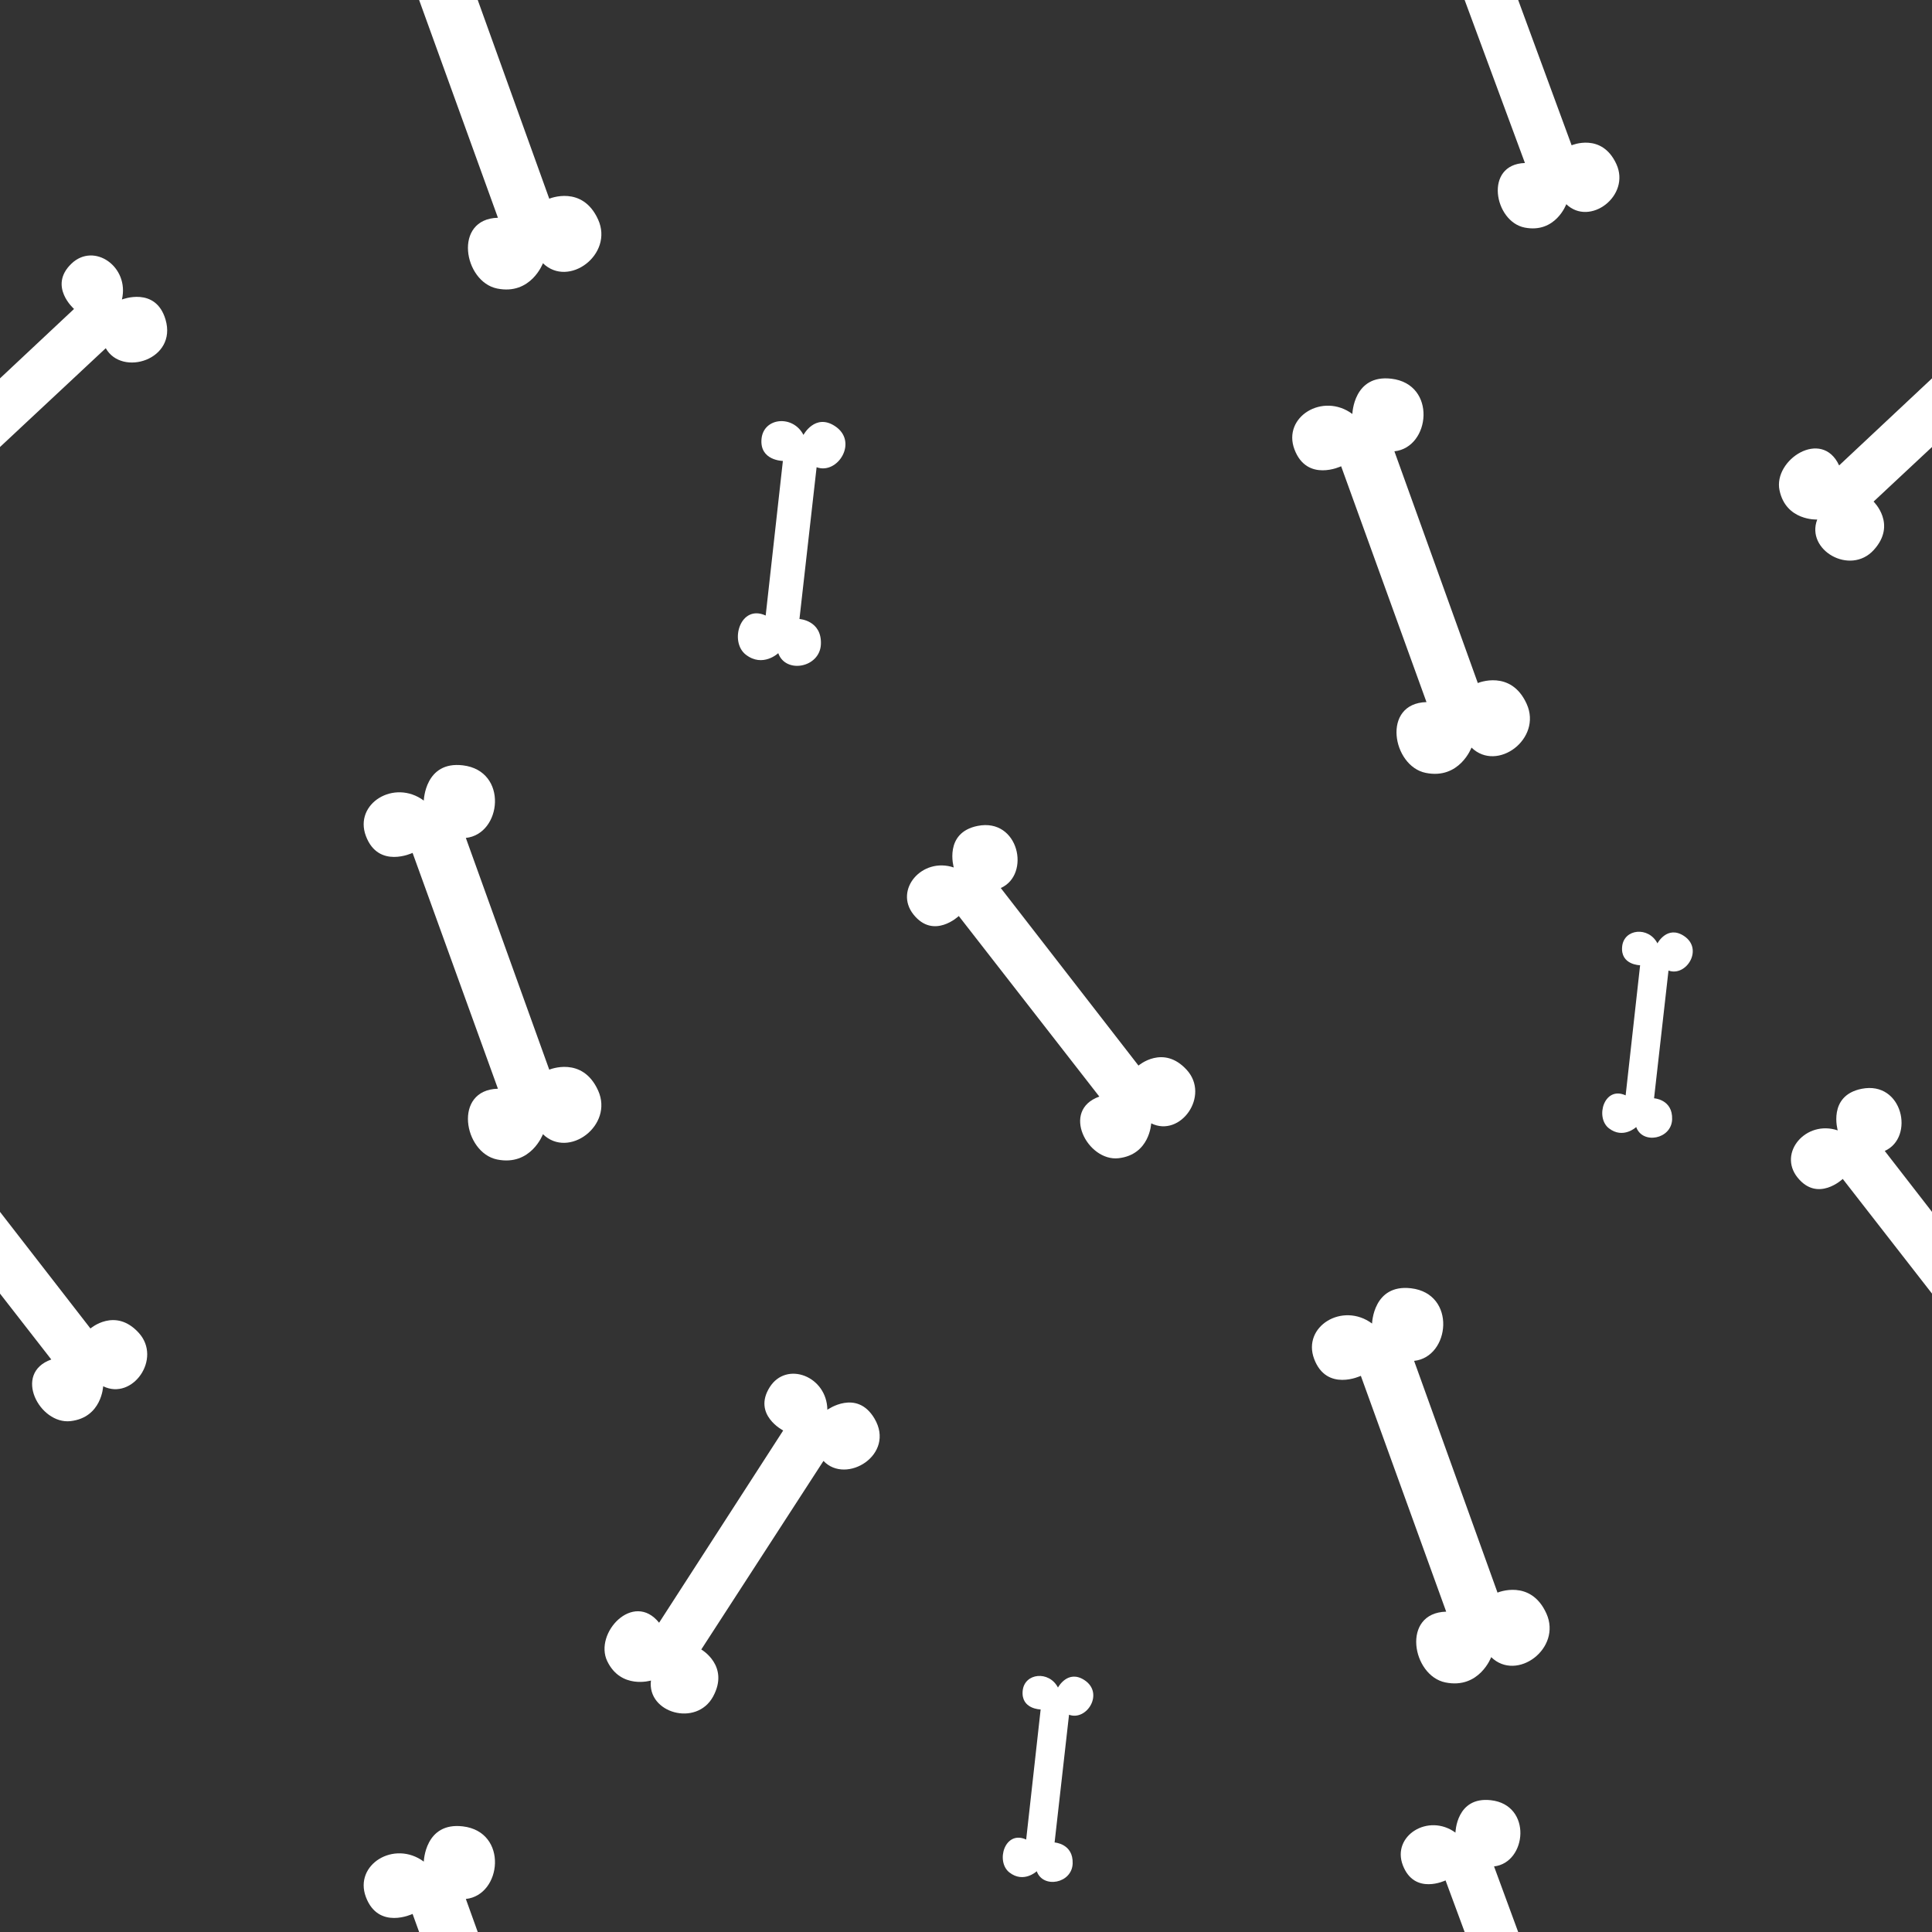 <?xml version="1.0" encoding="UTF-8" standalone="no"?><svg xmlns="http://www.w3.org/2000/svg" xmlns:xlink="http://www.w3.org/1999/xlink" fill="#ffffff" height="864" preserveAspectRatio="xMidYMid meet" version="1" viewBox="0.0 0.0 864.0 864.0" width="864" zoomAndPan="magnify"><rect x="0.0" y="0.0" width="864.0" height="864.0" fill="#333333" stroke="none"/><g id="change1_1"><path d="M599.764,208.514c0,0-15.28,7.34-20.882-7.554c-5.447-14.48,12.681-25.631,25.9-15.831c0,0,0.496-17.775,17.452-15.766 c20.419,2.42,17.463,30.764,1.351,32.465l37.299,103.637c0,0,14.812-6.268,21.857,9.332c7.045,15.6-13.202,30.713-24.676,19.523 c0,0-5.359,14.381-20.483,11.316c-14.977-3.035-19.824-31.13,0.35-31.653L599.764,208.514z"/><path d="M608.576,615.277c0,0-15.28,7.34-20.882-7.554c-5.446-14.48,12.682-25.631,25.9-15.831c0,0,0.496-17.775,17.452-15.766 c20.419,2.42,17.463,30.764,1.351,32.465l37.299,103.637c0,0,14.812-6.268,21.857,9.332c7.045,15.601-13.202,30.713-24.676,19.523 c0,0-5.359,14.38-20.483,11.316c-14.977-3.034-19.824-31.13,0.35-31.653L608.576,615.277z"/><path d="M184.509,381.413c0,0-15.28,7.34-20.882-7.554c-5.447-14.48,12.682-25.631,25.9-15.831c0,0,0.496-17.775,17.452-15.766 c20.419,2.42,17.463,30.764,1.351,32.465l37.299,103.637c0,0,14.812-6.268,21.857,9.332c7.045,15.601-13.202,30.713-24.676,19.523 c0,0-5.359,14.38-20.483,11.316c-14.977-3.035-19.824-31.13,0.35-31.653L184.509,381.413z"/><path d="M222.327,129.033c15.123,3.064,20.483-11.316,20.483-11.316c11.474,11.19,31.721-3.923,24.676-19.523 c-7.045-15.601-21.857-9.332-21.857-9.332L213.647,0h-26.211l35.24,97.381C202.503,97.904,207.35,125.999,222.327,129.033z"/><path d="M206.979,816.76c-16.956-2.01-17.452,15.766-17.452,15.766c-13.218-9.8-31.346,1.351-25.9,15.831 c5.602,14.894,20.882,7.554,20.882,7.554l2.927,8.089h26.211l-5.318-14.775C224.442,847.524,227.398,819.18,206.979,816.76z"/><path d="M74.022,142.889c-4.424-14.936-19.501-8.948-19.501-8.948c3.452-14.609-12.424-25.786-22.599-16.005 c-10.465,10.061,1.191,20.224,1.191,20.224L0,169.203v30.699l47.299-44.186C54.528,168.607,79.35,160.875,74.022,142.889z"/><path d="M31.555,635.532c13.985-1.605,14.581-15.593,14.581-15.593c13.11,6.474,26.416-12.346,15.906-23.896 c-10.511-11.55-21.595-1.935-21.595-1.935L0,541.955v36.549l22.934,29.466C5.578,614.112,17.704,637.122,31.555,635.532z"/><path d="M822.463,208.143c-7.706-16.721-29.508-2.537-26.656,11.109c2.88,13.779,16.863,13.091,16.863,13.091 c-5.246,13.648,14.715,25.174,25.252,13.649c10.538-11.525-0.052-21.681-0.052-21.681L864,199.902v-30.699L822.463,208.143z"/><path d="M842.867,514.705c13.5-6.018,8.075-31.444-10.324-27.787c-15.278,3.036-10.697,18.599-10.697,18.599 c-14.232-4.776-26.817,10.009-18.009,21.037c9.059,11.343,20.248,0.667,20.248,0.667L864,578.505v-36.549L842.867,514.705z"/><path d="M428.772,409.648c0,0-11.188,10.676-20.248-0.667c-8.808-11.028,3.777-25.814,18.009-21.038 c0,0-4.581-15.562,10.697-18.599c18.399-3.657,23.824,21.769,10.324,27.787l61.579,79.404c0,0,11.084-9.615,21.595,1.935 c10.511,11.549-2.796,30.37-15.905,23.896c0,0-0.596,13.988-14.581,15.593c-13.85,1.59-25.977-21.421-8.62-27.562L428.772,409.648z"/><path d="M681.842,101.771c13.816,2.698,18.613-10.456,18.613-10.456c10.539,10.134,28.912-3.783,22.385-17.969 c-6.528-14.186-20-8.372-20-8.372L678.936,0h-23.942l26.963,72.893C663.556,73.5,668.159,99.099,681.842,101.771z"/><path d="M666.704,805.062c-15.481-1.724-15.819,14.495-15.819,14.495c-12.122-8.855-28.588,1.434-23.526,14.609 c5.207,13.551,19.099,6.757,19.099,6.757L654.994,864h23.942l-10.791-29.33C682.833,833.014,685.347,807.138,666.704,805.062z"/><path d="M350.25,639.72c0,0-13.769-7.04-6.049-19.334c7.505-11.953,25.614-4.95,25.8,10.061c0,0,13.18-9.458,21.087,3.963 c9.522,16.163-12.691,29.672-22.826,18.913l-54.645,84.326c0,0,12.733,7.292,5.297,21.024c-7.436,13.732-29.592,7.379-27.805-7.133 c0,0-13.402,4.052-19.53-8.621c-6.069-12.551,11.652-31.589,23.175-17.23L350.25,639.72z"/><path d="M350.107,206.136c0,0-10.512-0.107-9.544-9.928c0.941-9.548,14.082-10.78,18.748-1.704c0,0,5.15-9.752,14.031-3.985 c10.695,6.945,1.278,21.901-8.151,18.429l-7.67,67.876c0,0,9.958,0.575,9.599,11.184c-0.359,10.61-15.765,13.464-19.079,4.094 c0,0-6.924,6.53-14.497,0.678c-7.499-5.795-2.492-22.752,8.874-17.511L350.107,206.136z"/><path d="M733.465,431.668c0,0-8.847-0.09-8.033-8.356c0.792-8.036,11.852-9.073,15.779-1.434c0,0,4.334-8.207,11.808-3.353 c9.001,5.845,1.076,18.432-6.86,15.51l-6.455,57.126c0,0,8.381,0.484,8.079,9.413c-0.302,8.929-13.268,11.332-16.057,3.445 c0,0-5.828,5.496-12.201,0.571c-6.311-4.877-2.097-19.149,7.468-14.738L733.465,431.668z"/><path d="M465.38,764.475c0,0-8.847-0.09-8.033-8.356c0.792-8.036,11.852-9.073,15.779-1.435c0,0,4.334-8.207,11.808-3.353 c9.001,5.845,1.076,18.432-6.86,15.51l-6.455,57.126c0,0,8.381,0.484,8.079,9.413c-0.302,8.929-13.268,11.332-16.057,3.445 c0,0-5.828,5.495-12.201,0.571c-6.311-4.877-2.097-19.149,7.468-14.738L465.38,764.475z"/></g></svg>